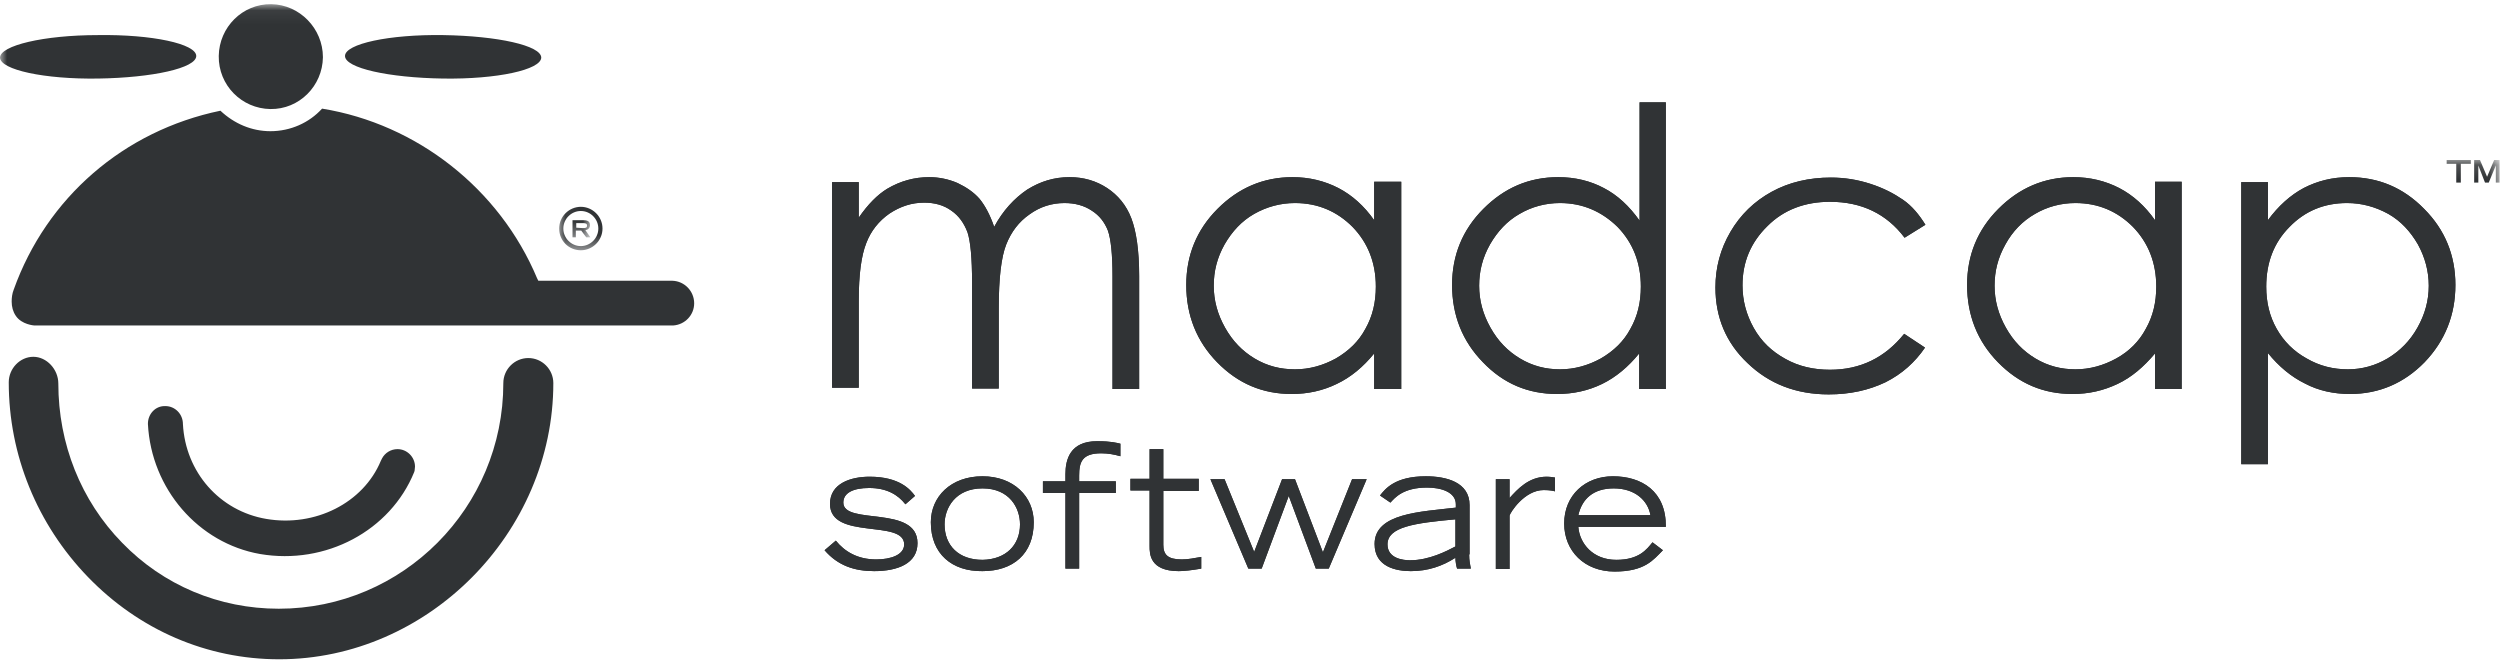 <?xml version="1.0" encoding="UTF-8"?>
<svg width="178px" height="47px" viewBox="0 0 178 47" version="1.1" xmlns="http://www.w3.org/2000/svg" xmlns:xlink="http://www.w3.org/1999/xlink">
    <!-- Generator: Sketch 52.3 (67297) - http://www.bohemiancoding.com/sketch -->
    <title>logo-idisc-tecnologia-madcap</title>
    <desc>Created with Sketch.</desc>
    <defs>
        <polygon id="path-1" points="5.93333333e-05 0.059 42.038 0.059 42.038 16.658 5.93333333e-05 16.658"></polygon>
        <polygon id="path-3" points="0.059 0.149 138.217 0.149 138.217 6.574 0.059 6.574"></polygon>
    </defs>
    <g id="Page-1" stroke="none" stroke-width="1" fill="none" fill-rule="evenodd">
        <g id="logo-idisc-tecnologia-madcap">
            <path d="M117.51,36.678 C117.331,35.637 116.412,34.774 114.899,34.774 C113.445,34.774 112.644,35.518 112.377,36.678 L117.51,36.678 Z M118.4,39.177 C117.717,39.861 117.124,40.694 114.958,40.694 C112.822,40.694 111.369,39.236 111.369,37.273 C111.369,35.25 112.881,33.911 114.84,33.911 C116.857,33.911 118.637,34.953 118.607,37.511 L112.377,37.511 C112.466,38.701 113.415,39.861 115.077,39.861 C116.709,39.861 117.243,39.117 117.658,38.612 L118.4,39.177 Z M106.503,34.12 L107.482,34.12 L107.482,35.458 C108.046,34.834 108.847,33.942 110.123,33.942 C110.36,33.942 110.508,33.971 110.716,34.001 L110.716,34.983 C110.597,34.953 110.36,34.893 109.915,34.893 C108.52,34.893 107.512,36.53 107.482,36.708 L107.482,40.515 L106.503,40.515 L106.503,34.12 Z M103.625,36.976 C100.718,37.243 98.79,37.511 98.79,38.761 C98.79,39.772 99.917,39.891 100.392,39.891 C101.756,39.891 103.003,39.236 103.625,38.909 L103.625,36.976 Z M104.605,39.504 C104.605,39.891 104.664,40.158 104.723,40.486 L103.744,40.486 C103.685,40.307 103.625,39.98 103.625,39.712 C102.706,40.307 101.668,40.664 100.451,40.664 C99.413,40.664 97.87,40.367 97.87,38.73 C97.87,36.53 101.163,36.44 103.655,36.142 L103.655,35.905 C103.655,35.042 102.617,34.715 101.608,34.715 C99.917,34.715 99.324,35.429 98.998,35.786 L98.256,35.28 C98.612,34.834 99.294,33.911 101.519,33.911 C102.973,33.911 104.634,34.328 104.634,35.964 L104.634,39.474 L104.605,39.474 L104.605,39.504 Z M86.181,34.12 L87.19,34.12 L89.296,39.296 L91.284,34.12 L92.204,34.12 L94.191,39.325 L96.268,34.12 L97.306,34.12 L94.607,40.486 L93.687,40.486 L91.759,35.31 L89.83,40.486 L88.881,40.486 L86.181,34.12 Z M85.351,34.953 L82.829,34.953 L82.829,38.79 C82.829,39.474 83.126,39.831 84.135,39.831 C84.609,39.831 84.995,39.742 85.529,39.653 L85.529,40.486 C84.817,40.605 84.313,40.664 83.927,40.664 C81.85,40.664 81.85,39.415 81.85,38.879 L81.85,34.923 L80.486,34.923 L80.486,34.09 L81.85,34.09 L81.85,31.978 L82.829,31.978 L82.829,34.09 L85.351,34.09 L85.351,34.953 Z M75.858,35.101 L74.256,35.101 L74.256,34.268 L75.858,34.268 L75.858,33.763 C75.858,32.722 76.184,31.413 78.112,31.413 C79.121,31.413 79.506,31.532 79.773,31.591 L79.773,32.484 C79.358,32.365 78.913,32.275 78.409,32.275 C77.044,32.275 76.836,32.9 76.836,33.852 L76.836,34.268 L79.447,34.268 L79.447,35.101 L76.836,35.101 L76.836,40.486 L75.858,40.486 L75.858,35.101 Z M72.624,37.332 C72.624,36.173 71.882,34.774 69.954,34.774 C68.026,34.774 67.254,36.173 67.254,37.332 C67.254,38.85 68.263,39.861 69.954,39.861 C71.615,39.831 72.624,38.82 72.624,37.332 Z M66.275,37.184 C66.275,35.369 67.699,33.911 69.954,33.911 C72.179,33.911 73.603,35.369 73.603,37.184 C73.603,39.445 72.12,40.664 69.954,40.664 C67.788,40.694 66.275,39.445 66.275,37.184 Z M59.511,38.493 C60.134,39.266 61.054,39.831 62.389,39.831 C63.427,39.831 64.376,39.504 64.376,38.761 C64.376,36.946 59.096,38.493 59.096,35.875 C59.096,34.417 60.579,33.942 61.914,33.942 C64.05,33.942 64.821,34.863 65.148,35.31 L64.466,35.905 C63.931,35.221 63.131,34.745 61.885,34.745 C60.728,34.745 60.045,35.101 60.045,35.786 C60.045,37.422 65.326,35.935 65.326,38.671 C65.326,40.129 63.902,40.664 62.241,40.664 C60.846,40.664 59.66,40.278 58.71,39.177 L59.511,38.493 Z M167.112,14.457 C165.48,14.457 164.116,15.022 163.018,16.153 C161.891,17.283 161.357,18.711 161.357,20.407 C161.357,21.537 161.594,22.518 162.099,23.411 C162.603,24.303 163.315,25.017 164.235,25.523 C165.154,26.059 166.133,26.297 167.171,26.297 C168.18,26.297 169.13,26.029 169.99,25.523 C170.88,24.987 171.592,24.274 172.126,23.322 C172.66,22.37 172.927,21.388 172.927,20.347 C172.927,19.306 172.66,18.324 172.155,17.402 C171.621,16.48 170.939,15.736 170.049,15.23 C169.13,14.725 168.15,14.457 167.112,14.457 Z M159.577,12.97 L161.475,12.97 L161.475,15.677 C162.217,14.666 163.078,13.892 164.027,13.386 C165.006,12.881 166.074,12.613 167.26,12.613 C169.337,12.613 171.117,13.357 172.6,14.874 C174.084,16.361 174.825,18.176 174.825,20.287 C174.825,22.43 174.084,24.274 172.63,25.791 C171.176,27.278 169.396,28.052 167.32,28.052 C166.163,28.052 165.065,27.813 164.116,27.308 C163.137,26.832 162.247,26.088 161.475,25.136 L161.475,33.049 L159.577,33.049 L159.577,12.97 Z M147.77,14.457 C146.731,14.457 145.752,14.725 144.892,15.23 C144.002,15.736 143.29,16.48 142.785,17.402 C142.251,18.354 142.014,19.306 142.014,20.347 C142.014,21.388 142.281,22.37 142.815,23.322 C143.349,24.274 144.031,24.987 144.921,25.523 C145.811,26.059 146.761,26.297 147.77,26.297 C148.778,26.297 149.757,26.029 150.677,25.523 C151.596,25.017 152.309,24.303 152.783,23.411 C153.288,22.518 153.525,21.537 153.525,20.407 C153.525,18.711 152.961,17.283 151.864,16.153 C150.766,15.052 149.401,14.457 147.77,14.457 Z M155.335,12.97 L155.335,27.695 L153.436,27.695 L153.436,25.166 C152.635,26.118 151.775,26.862 150.766,27.338 C149.757,27.813 148.719,28.052 147.562,28.052 C145.485,28.052 143.735,27.308 142.251,25.791 C140.798,24.303 140.056,22.459 140.056,20.287 C140.056,18.176 140.798,16.361 142.281,14.874 C143.765,13.386 145.545,12.613 147.621,12.613 C148.808,12.613 149.905,12.881 150.885,13.386 C151.864,13.892 152.724,14.666 153.436,15.677 L153.436,12.94 L155.335,12.94 L155.335,12.97 Z M137.09,16.004 L135.606,16.926 C134.33,15.23 132.55,14.368 130.296,14.368 C128.516,14.368 127.003,14.933 125.846,16.093 C124.659,17.253 124.066,18.651 124.066,20.317 C124.066,21.388 124.333,22.4 124.867,23.351 C125.401,24.303 126.143,25.017 127.121,25.553 C128.071,26.088 129.139,26.326 130.296,26.326 C132.461,26.326 134.212,25.464 135.576,23.768 L137.06,24.749 C136.348,25.791 135.428,26.624 134.241,27.218 C133.055,27.784 131.72,28.081 130.207,28.081 C127.893,28.081 125.965,27.338 124.422,25.85 C122.879,24.392 122.138,22.578 122.138,20.466 C122.138,19.038 122.494,17.73 123.205,16.51 C123.918,15.29 124.896,14.338 126.143,13.654 C127.389,12.97 128.813,12.642 130.355,12.642 C131.334,12.642 132.254,12.791 133.174,13.089 C134.093,13.386 134.835,13.773 135.488,14.219 C136.14,14.666 136.645,15.29 137.09,16.004 Z M111.072,14.457 C110.034,14.457 109.055,14.725 108.194,15.23 C107.304,15.736 106.622,16.48 106.088,17.402 C105.554,18.354 105.316,19.306 105.316,20.347 C105.316,21.388 105.584,22.37 106.118,23.322 C106.651,24.274 107.334,24.987 108.224,25.523 C109.114,26.059 110.063,26.297 111.072,26.297 C112.08,26.297 113.06,26.029 113.979,25.523 C114.899,24.987 115.611,24.303 116.085,23.411 C116.59,22.518 116.827,21.537 116.827,20.407 C116.827,18.711 116.264,17.283 115.166,16.153 C114.039,15.052 112.674,14.457 111.072,14.457 Z M118.607,7.318 L118.607,27.695 L116.709,27.695 L116.709,25.166 C115.937,26.118 115.047,26.862 114.068,27.338 C113.089,27.813 112.021,28.052 110.864,28.052 C108.788,28.052 107.037,27.308 105.584,25.791 C104.13,24.303 103.388,22.459 103.388,20.287 C103.388,18.176 104.13,16.361 105.613,14.874 C107.096,13.386 108.847,12.613 110.953,12.613 C112.14,12.613 113.238,12.881 114.187,13.386 C115.166,13.892 115.996,14.666 116.738,15.707 L116.738,7.288 L118.607,7.288 L118.607,7.318 Z M92.204,14.457 C91.165,14.457 90.186,14.725 89.296,15.23 C88.406,15.736 87.724,16.48 87.19,17.402 C86.656,18.354 86.419,19.306 86.419,20.347 C86.419,21.388 86.686,22.37 87.22,23.322 C87.754,24.274 88.436,24.987 89.326,25.523 C90.216,26.059 91.165,26.297 92.204,26.297 C93.213,26.297 94.191,26.029 95.111,25.523 C96.031,24.987 96.743,24.303 97.218,23.411 C97.722,22.518 97.959,21.537 97.959,20.407 C97.959,18.711 97.395,17.283 96.298,16.153 C95.2,15.052 93.835,14.457 92.204,14.457 Z M99.769,12.97 L99.769,27.695 L97.84,27.695 L97.84,25.166 C97.069,26.118 96.179,26.862 95.17,27.338 C94.191,27.813 93.124,28.052 91.966,28.052 C89.89,28.052 88.14,27.308 86.656,25.791 C85.203,24.303 84.461,22.459 84.461,20.287 C84.461,18.176 85.203,16.361 86.686,14.874 C88.169,13.386 89.949,12.613 92.026,12.613 C93.213,12.613 94.31,12.881 95.289,13.386 C96.268,13.892 97.129,14.666 97.84,15.677 L97.84,12.94 L99.769,12.94 L99.769,12.97 Z M59.244,12.97 L61.143,12.97 L61.143,15.498 C61.796,14.547 62.478,13.862 63.16,13.446 C64.11,12.881 65.118,12.613 66.156,12.613 C66.868,12.613 67.551,12.762 68.174,13.03 C68.797,13.327 69.331,13.684 69.746,14.16 C70.132,14.636 70.488,15.29 70.785,16.153 C71.408,14.993 72.208,14.13 73.128,13.505 C74.078,12.911 75.056,12.613 76.154,12.613 C77.163,12.613 78.053,12.881 78.824,13.386 C79.596,13.892 80.189,14.606 80.545,15.528 C80.901,16.45 81.108,17.819 81.108,19.663 L81.108,27.695 L79.21,27.695 L79.21,19.663 C79.21,18.086 79.091,17.015 78.883,16.42 C78.646,15.825 78.29,15.35 77.726,14.993 C77.193,14.636 76.54,14.457 75.798,14.457 C74.878,14.457 74.048,14.725 73.306,15.261 C72.535,15.796 72.001,16.51 71.645,17.402 C71.289,18.295 71.111,19.812 71.111,21.924 L71.111,27.665 L69.212,27.665 L69.212,20.139 C69.212,18.354 69.093,17.164 68.886,16.54 C68.648,15.915 68.293,15.379 67.729,14.993 C67.195,14.606 66.542,14.428 65.801,14.428 C64.911,14.428 64.11,14.695 63.338,15.201 C62.567,15.736 62.003,16.45 61.677,17.313 C61.321,18.205 61.143,19.574 61.143,21.388 L61.143,27.605 L59.244,27.605 L59.244,12.97 Z" id="Fill-1" fill="#303335"></path>
            <path d="M10.532,30.164 L10.532,30.193 C10.769,34.804 14.121,38.671 18.512,39.445 C23.199,40.248 27.798,37.779 29.489,33.614 L29.518,33.525 C29.518,33.495 29.548,33.227 29.548,33.227 C29.548,32.543 28.984,31.978 28.302,31.978 C27.827,31.978 27.412,32.246 27.204,32.633 L27.115,32.811 C25.869,35.815 22.428,37.541 18.957,36.946 C15.634,36.381 13.202,33.614 13.024,30.193 C13.024,29.479 12.46,28.914 11.778,28.914 C11.066,28.884 10.532,29.479 10.532,30.164 Z M117.51,36.678 C117.332,35.637 116.412,34.774 114.899,34.774 C113.445,34.774 112.644,35.518 112.377,36.678 L117.51,36.678 Z M118.4,39.177 C117.717,39.861 117.124,40.694 114.958,40.694 C112.822,40.694 111.369,39.236 111.369,37.273 C111.369,35.25 112.882,33.912 114.84,33.912 C116.857,33.912 118.637,34.953 118.607,37.511 L112.377,37.511 C112.467,38.701 113.416,39.861 115.077,39.861 C116.709,39.861 117.243,39.117 117.658,38.612 L118.4,39.177 Z M106.503,34.12 L107.482,34.12 L107.482,35.458 C108.046,34.834 108.847,33.941 110.123,33.941 C110.36,33.941 110.508,33.971 110.716,34.001 L110.716,34.983 C110.597,34.953 110.36,34.893 109.915,34.893 C108.521,34.893 107.512,36.529 107.482,36.708 L107.482,40.515 L106.503,40.515 L106.503,34.12 Z M103.626,36.976 C100.718,37.243 98.79,37.511 98.79,38.76 C98.79,39.772 99.917,39.891 100.392,39.891 C101.757,39.891 103.003,39.236 103.626,38.909 L103.626,36.976 Z M104.605,39.504 C104.605,39.891 104.664,40.158 104.723,40.486 L103.744,40.486 C103.685,40.307 103.626,39.98 103.626,39.712 C102.706,40.307 101.668,40.664 100.452,40.664 C99.413,40.664 97.87,40.367 97.87,38.731 C97.87,36.529 101.163,36.44 103.655,36.143 L103.655,35.905 C103.655,35.042 102.617,34.715 101.608,34.715 C99.917,34.715 99.324,35.429 98.998,35.786 L98.256,35.28 C98.612,34.834 99.294,33.912 101.519,33.912 C102.973,33.912 104.634,34.328 104.634,35.964 L104.634,39.474 L104.605,39.474 L104.605,39.504 Z M86.182,34.12 L87.19,34.12 L89.297,39.296 L91.284,34.12 L92.204,34.12 L94.192,39.326 L96.268,34.12 L97.307,34.12 L94.607,40.486 L93.687,40.486 L91.759,35.31 L89.831,40.486 L88.882,40.486 L86.182,34.12 Z M85.351,34.953 L82.829,34.953 L82.829,38.79 C82.829,39.474 83.126,39.831 84.135,39.831 C84.609,39.831 84.995,39.742 85.529,39.653 L85.529,40.486 C84.817,40.605 84.313,40.664 83.927,40.664 C81.85,40.664 81.85,39.415 81.85,38.879 L81.85,34.923 L80.486,34.923 L80.486,34.09 L81.85,34.09 L81.85,31.978 L82.829,31.978 L82.829,34.09 L85.351,34.09 L85.351,34.953 Z M75.858,35.102 L74.256,35.102 L74.256,34.269 L75.858,34.269 L75.858,33.763 C75.858,32.722 76.184,31.413 78.112,31.413 C79.121,31.413 79.507,31.532 79.774,31.591 L79.774,32.484 C79.358,32.365 78.913,32.276 78.409,32.276 C77.044,32.276 76.837,32.9 76.837,33.852 L76.837,34.269 L79.447,34.269 L79.447,35.102 L76.837,35.102 L76.837,40.486 L75.858,40.486 L75.858,35.102 Z M72.624,37.333 C72.624,36.172 71.882,34.774 69.954,34.774 C68.026,34.774 67.254,36.172 67.254,37.333 C67.254,38.85 68.263,39.861 69.954,39.861 C71.615,39.831 72.624,38.82 72.624,37.333 Z M66.275,37.184 C66.275,35.369 67.699,33.912 69.954,33.912 C72.179,33.912 73.603,35.369 73.603,37.184 C73.603,39.445 72.12,40.664 69.954,40.664 C67.788,40.694 66.275,39.445 66.275,37.184 Z M59.511,38.493 C60.134,39.266 61.054,39.831 62.389,39.831 C63.427,39.831 64.377,39.504 64.377,38.76 C64.377,36.946 59.096,38.493 59.096,35.875 C59.096,34.417 60.579,33.941 61.914,33.941 C64.05,33.941 64.822,34.864 65.148,35.31 L64.466,35.905 C63.932,35.221 63.131,34.745 61.885,34.745 C60.728,34.745 60.045,35.102 60.045,35.786 C60.045,37.422 65.326,35.934 65.326,38.671 C65.326,40.129 63.902,40.664 62.241,40.664 C60.846,40.664 59.66,40.277 58.71,39.177 L59.511,38.493 Z M167.112,14.457 C165.481,14.457 164.116,15.022 163.018,16.153 C161.891,17.283 161.357,18.711 161.357,20.407 C161.357,21.537 161.594,22.519 162.099,23.411 C162.603,24.303 163.315,25.017 164.235,25.523 C165.154,26.058 166.133,26.296 167.172,26.296 C168.18,26.296 169.13,26.029 169.99,25.523 C170.88,24.988 171.592,24.274 172.126,23.322 C172.66,22.37 172.927,21.388 172.927,20.347 C172.927,19.306 172.66,18.324 172.156,17.402 C171.622,16.48 170.939,15.736 170.049,15.231 C169.13,14.725 168.151,14.457 167.112,14.457 Z M159.577,12.97 L161.476,12.97 L161.476,15.677 C162.217,14.665 163.078,13.892 164.027,13.386 C165.006,12.881 166.074,12.613 167.261,12.613 C169.337,12.613 171.117,13.357 172.601,14.874 C174.084,16.361 174.826,18.176 174.826,20.288 C174.826,22.429 174.084,24.274 172.63,25.791 C171.177,27.278 169.397,28.052 167.32,28.052 C166.163,28.052 165.065,27.814 164.116,27.308 C163.137,26.832 162.247,26.088 161.476,25.136 L161.476,33.049 L159.577,33.049 L159.577,12.97 Z M147.77,14.457 C146.732,14.457 145.752,14.725 144.892,15.231 C144.002,15.736 143.29,16.48 142.786,17.402 C142.252,18.354 142.014,19.306 142.014,20.347 C142.014,21.388 142.281,22.37 142.815,23.322 C143.349,24.274 144.032,24.988 144.922,25.523 C145.812,26.058 146.761,26.296 147.77,26.296 C148.778,26.296 149.757,26.029 150.677,25.523 C151.597,25.017 152.309,24.303 152.783,23.411 C153.288,22.519 153.525,21.537 153.525,20.407 C153.525,18.711 152.961,17.283 151.864,16.153 C150.766,15.052 149.402,14.457 147.77,14.457 Z M155.335,12.97 L155.335,27.695 L153.436,27.695 L153.436,25.166 C152.635,26.118 151.775,26.862 150.766,27.338 C149.757,27.814 148.719,28.052 147.562,28.052 C145.485,28.052 143.735,27.308 142.252,25.791 C140.798,24.303 140.057,22.459 140.057,20.288 C140.057,18.176 140.798,16.361 142.282,14.874 C143.765,13.386 145.545,12.613 147.622,12.613 C148.808,12.613 149.906,12.881 150.885,13.386 C151.864,13.892 152.724,14.665 153.436,15.677 L153.436,12.94 L155.335,12.94 L155.335,12.97 Z M137.09,16.004 L135.607,16.926 C134.331,15.231 132.551,14.368 130.296,14.368 C128.516,14.368 127.003,14.933 125.846,16.093 C124.659,17.253 124.066,18.652 124.066,20.317 C124.066,21.388 124.333,22.4 124.867,23.352 C125.401,24.303 126.143,25.017 127.122,25.553 C128.071,26.088 129.139,26.326 130.296,26.326 C132.462,26.326 134.212,25.464 135.577,23.768 L137.06,24.75 C136.348,25.791 135.428,26.624 134.242,27.219 C133.055,27.784 131.72,28.081 130.207,28.081 C127.893,28.081 125.965,27.338 124.422,25.85 C122.879,24.393 122.138,22.578 122.138,20.466 C122.138,19.038 122.494,17.729 123.206,16.51 C123.918,15.29 124.897,14.338 126.143,13.654 C127.389,12.97 128.813,12.643 130.355,12.643 C131.334,12.643 132.254,12.791 133.174,13.089 C134.093,13.386 134.835,13.773 135.488,14.219 C136.14,14.665 136.645,15.29 137.09,16.004 Z M111.072,14.457 C110.034,14.457 109.055,14.725 108.194,15.231 C107.304,15.736 106.622,16.48 106.088,17.402 C105.554,18.354 105.317,19.306 105.317,20.347 C105.317,21.388 105.584,22.37 106.118,23.322 C106.652,24.274 107.334,24.988 108.224,25.523 C109.114,26.058 110.063,26.296 111.072,26.296 C112.081,26.296 113.06,26.029 113.979,25.523 C114.899,24.988 115.611,24.303 116.086,23.411 C116.59,22.519 116.827,21.537 116.827,20.407 C116.827,18.711 116.264,17.283 115.166,16.153 C114.039,15.052 112.674,14.457 111.072,14.457 Z M118.607,7.318 L118.607,27.695 L116.709,27.695 L116.709,25.166 C115.937,26.118 115.047,26.862 114.068,27.338 C113.089,27.814 112.022,28.052 110.864,28.052 C108.788,28.052 107.037,27.308 105.584,25.791 C104.13,24.303 103.388,22.459 103.388,20.288 C103.388,18.176 104.13,16.361 105.613,14.874 C107.097,13.386 108.847,12.613 110.953,12.613 C112.14,12.613 113.238,12.881 114.187,13.386 C115.166,13.892 115.997,14.665 116.738,15.707 L116.738,7.288 L118.607,7.288 L118.607,7.318 Z M92.204,14.457 C91.166,14.457 90.187,14.725 89.297,15.231 C88.407,15.736 87.724,16.48 87.19,17.402 C86.657,18.354 86.419,19.306 86.419,20.347 C86.419,21.388 86.686,22.37 87.22,23.322 C87.754,24.274 88.437,24.988 89.327,25.523 C90.217,26.058 91.166,26.296 92.204,26.296 C93.213,26.296 94.192,26.029 95.112,25.523 C96.031,24.988 96.743,24.303 97.218,23.411 C97.722,22.519 97.959,21.537 97.959,20.407 C97.959,18.711 97.396,17.283 96.298,16.153 C95.2,15.052 93.836,14.457 92.204,14.457 Z M99.769,12.97 L99.769,27.695 L97.841,27.695 L97.841,25.166 C97.069,26.118 96.179,26.862 95.171,27.338 C94.192,27.814 93.124,28.052 91.967,28.052 C89.89,28.052 88.14,27.308 86.657,25.791 C85.203,24.303 84.461,22.459 84.461,20.288 C84.461,18.176 85.203,16.361 86.686,14.874 C88.169,13.386 89.949,12.613 92.026,12.613 C93.213,12.613 94.31,12.881 95.289,13.386 C96.268,13.892 97.129,14.665 97.841,15.677 L97.841,12.94 L99.769,12.94 L99.769,12.97 Z M59.244,12.97 L61.143,12.97 L61.143,15.498 C61.796,14.546 62.478,13.862 63.16,13.446 C64.11,12.881 65.118,12.613 66.157,12.613 C66.869,12.613 67.551,12.762 68.174,13.029 C68.797,13.327 69.331,13.684 69.746,14.16 C70.132,14.636 70.488,15.29 70.785,16.153 C71.408,14.993 72.209,14.13 73.128,13.505 C74.078,12.91 75.057,12.613 76.154,12.613 C77.163,12.613 78.053,12.881 78.824,13.386 C79.596,13.892 80.189,14.606 80.545,15.528 C80.901,16.45 81.109,17.819 81.109,19.663 L81.109,27.695 L79.21,27.695 L79.21,19.663 C79.21,18.086 79.091,17.015 78.884,16.421 C78.646,15.826 78.29,15.35 77.727,14.993 C77.193,14.636 76.54,14.457 75.798,14.457 C74.879,14.457 74.048,14.725 73.306,15.26 C72.535,15.796 72.001,16.51 71.645,17.402 C71.289,18.295 71.111,19.812 71.111,21.924 L71.111,27.665 L69.212,27.665 L69.212,20.139 C69.212,18.354 69.094,17.164 68.886,16.54 C68.649,15.915 68.293,15.379 67.729,14.993 C67.195,14.606 66.542,14.428 65.801,14.428 C64.911,14.428 64.11,14.695 63.338,15.201 C62.567,15.736 62.003,16.45 61.677,17.313 C61.321,18.205 61.143,19.574 61.143,21.388 L61.143,27.605 L59.244,27.605 L59.244,12.97 Z" id="Fill-3" fill="#303335"></path>
            <path d="M19.254,9.341 C17.919,9.341 16.673,8.805 15.694,7.883 C8.811,9.311 3.323,14.071 0.979,20.615 C0.86,20.912 0.831,21.21 0.831,21.477 C0.831,21.834 0.92,22.191 1.127,22.489 C1.543,23.114 2.433,23.173 2.433,23.173 L47.941,23.173 C48.772,23.114 49.425,22.429 49.425,21.596 C49.425,20.734 48.742,20.02 47.882,19.99 L38.329,19.99 L38.24,19.812 C35.57,13.446 29.696,8.835 22.932,7.734 C22.013,8.746 20.678,9.341 19.254,9.341 M0.623,27.219 C0.623,32.395 2.64,37.333 6.26,41.081 C9.909,44.858 14.744,46.941 19.877,46.941 C30.468,46.941 39.397,37.928 39.397,27.278 C39.397,26.296 38.596,25.493 37.617,25.493 C36.638,25.493 35.837,26.296 35.837,27.278 C35.837,36.143 28.688,43.341 19.847,43.341 C15.605,43.341 11.629,41.676 8.692,38.641 C5.755,35.637 4.153,31.591 4.153,27.308 C4.153,26.296 3.323,25.404 2.373,25.404 C1.424,25.404 0.623,26.237 0.623,27.219" id="Fill-5" fill="#303335"></path>
            <g id="Group-9" transform="translate(0, 0.238)">
                <mask id="mask-2" fill="white">
                    <use xlink:href="#path-1"></use>
                </mask>
                <g id="Clip-8"></g>
                <path d="M41.029,15.974 L41.029,15.647 L41.504,15.647 C41.682,15.647 41.8,15.676 41.8,15.825 C41.8,15.974 41.711,16.004 41.504,16.004 L41.029,15.974 Z M42.008,15.795 C42.008,15.498 41.8,15.438 41.504,15.438 L40.762,15.438 L40.762,16.658 L40.999,16.658 L40.999,16.182 L41.385,16.182 L41.741,16.658 L42.038,16.658 L41.682,16.153 C41.86,16.123 42.008,16.004 42.008,15.795 Z M5.93333333e-05,3.867 C0.03,4.73 3.145,5.414 7.001,5.355 C10.858,5.295 13.973,4.611 13.973,3.748 C13.973,2.885 10.828,2.201 6.972,2.261 C3.115,2.261 5.93333333e-05,3.004 5.93333333e-05,3.867 Z M38.537,3.867 C38.507,4.73 35.392,5.414 31.536,5.355 C27.679,5.295 24.564,4.611 24.564,3.748 C24.564,2.885 27.709,2.201 31.565,2.261 C35.422,2.32 38.537,3.004 38.537,3.867 Z M22.992,3.837 C22.962,5.89 21.301,7.556 19.254,7.526 C17.207,7.496 15.545,5.83 15.575,3.748 C15.605,1.695 17.266,0.03 19.313,0.059 C21.33,0.089 22.992,1.785 22.992,3.837 Z" id="Fill-7" fill="#303335" mask="url(#mask-2)"></path>
            </g>
            <g id="Group-12" transform="translate(39.753, 11.245)">
                <mask id="mask-4" fill="white">
                    <use xlink:href="#path-3"></use>
                </mask>
                <g id="Clip-11"></g>
                <path d="M136.704,0.535 L136.704,1.755 L136.407,1.755 L136.407,0.149 L136.823,0.149 L137.327,1.339 L137.832,0.149 L138.217,0.149 L138.217,1.755 L137.95,1.755 L137.95,0.535 L137.446,1.755 L137.179,1.755 L136.704,0.535 Z M135.162,0.416 L134.449,0.416 L134.449,0.149 L136.17,0.149 L136.17,0.416 L135.458,0.416 L135.458,1.755 L135.132,1.755 L135.132,0.416 L135.162,0.416 Z M1.602,6.277 C0.92,6.277 0.356,5.711 0.356,5.027 C0.356,4.343 0.92,3.778 1.602,3.778 C2.284,3.778 2.848,4.343 2.848,5.027 C2.848,5.711 2.284,6.277 1.602,6.277 Z M1.602,3.48 C0.771,3.48 0.059,4.165 0.059,5.027 C0.059,5.89 0.742,6.574 1.602,6.574 C2.433,6.574 3.145,5.89 3.145,5.027 C3.145,4.165 2.433,3.48 1.602,3.48 Z" id="Fill-10" fill="#303335" mask="url(#mask-4)"></path>
            </g>
        </g>
    </g>
</svg>